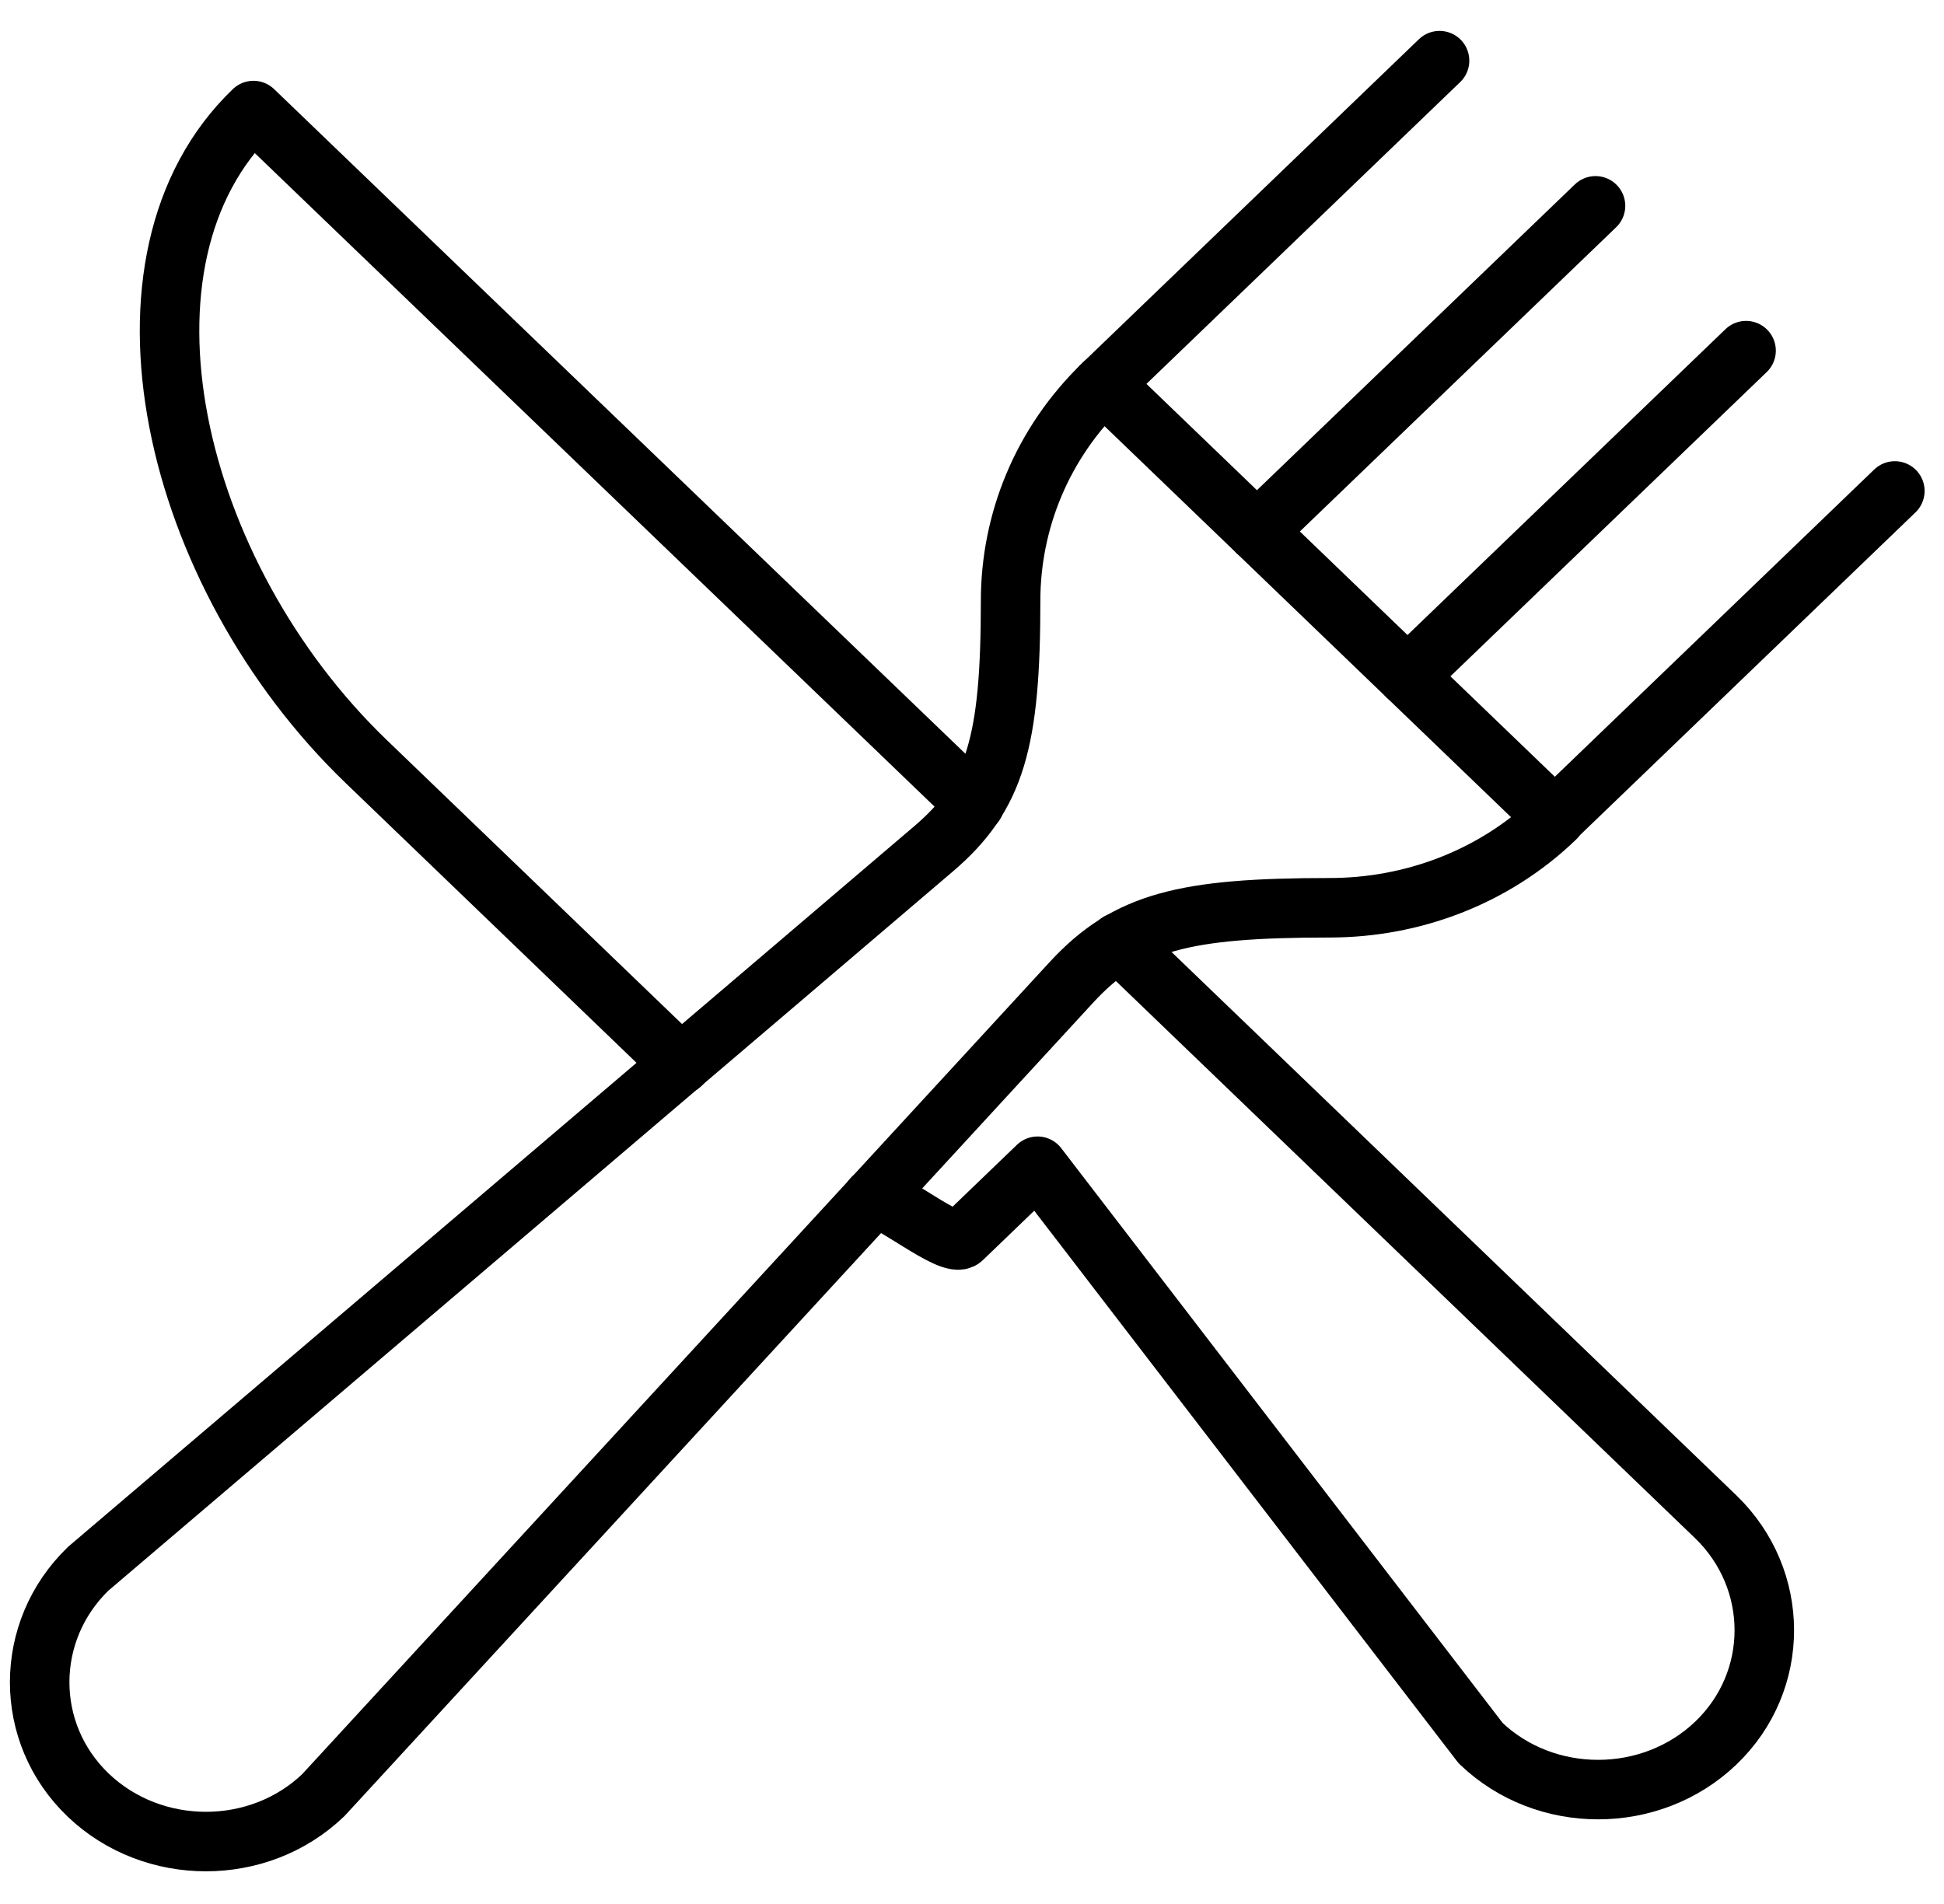 <svg width="49" height="48" viewBox="0 0 49 48" fill="none" xmlns="http://www.w3.org/2000/svg">
<path d="M21.995 30.204C22.358 30.126 23.974 31.497 24.256 31.226L26.153 29.401L37.32 43.944C38.945 45.507 41.614 45.507 43.248 43.944C44.883 42.38 44.874 39.812 43.248 38.24L28.668 24.212L28.196 23.758" stroke="black" stroke-width="1.5" stroke-linecap="round" stroke-linejoin="round"/>
<path d="M39.2 20.631C37.638 22.134 35.577 22.885 33.516 22.885C29.84 22.885 28.414 23.243 27.016 24.754C25.627 26.265 8.151 45.254 8.151 45.254C6.526 46.817 3.856 46.817 2.222 45.254C0.588 43.69 0.597 41.123 2.222 39.55C2.222 39.55 21.959 22.745 23.53 21.4C25.1 20.064 25.473 18.684 25.473 15.146C25.473 13.163 26.253 11.181 27.815 9.678L39.191 20.623L39.2 20.631Z" stroke="black" stroke-width="1.5" stroke-linecap="round" stroke-linejoin="round"/>
<path d="M27.752 9.739L36.285 1.529" stroke="black" stroke-width="1.5" stroke-linecap="round" stroke-linejoin="round"/>
<path d="M47.761 12.377L39.227 20.588" stroke="black" stroke-width="1.5" stroke-linecap="round" stroke-linejoin="round"/>
<path d="M44.011 8.84L35.477 17.05" stroke="black" stroke-width="1.5" stroke-linecap="round" stroke-linejoin="round"/>
<path d="M40.216 5.189L31.682 13.399" stroke="black" stroke-width="1.5" stroke-linecap="round" stroke-linejoin="round"/>
<path d="M17.166 26.833L9.231 19.199C4.319 14.474 2.476 6.543 6.389 2.787L24.565 20.265" stroke="black" stroke-width="1.5" stroke-linecap="round" stroke-linejoin="round"/>
</svg>
